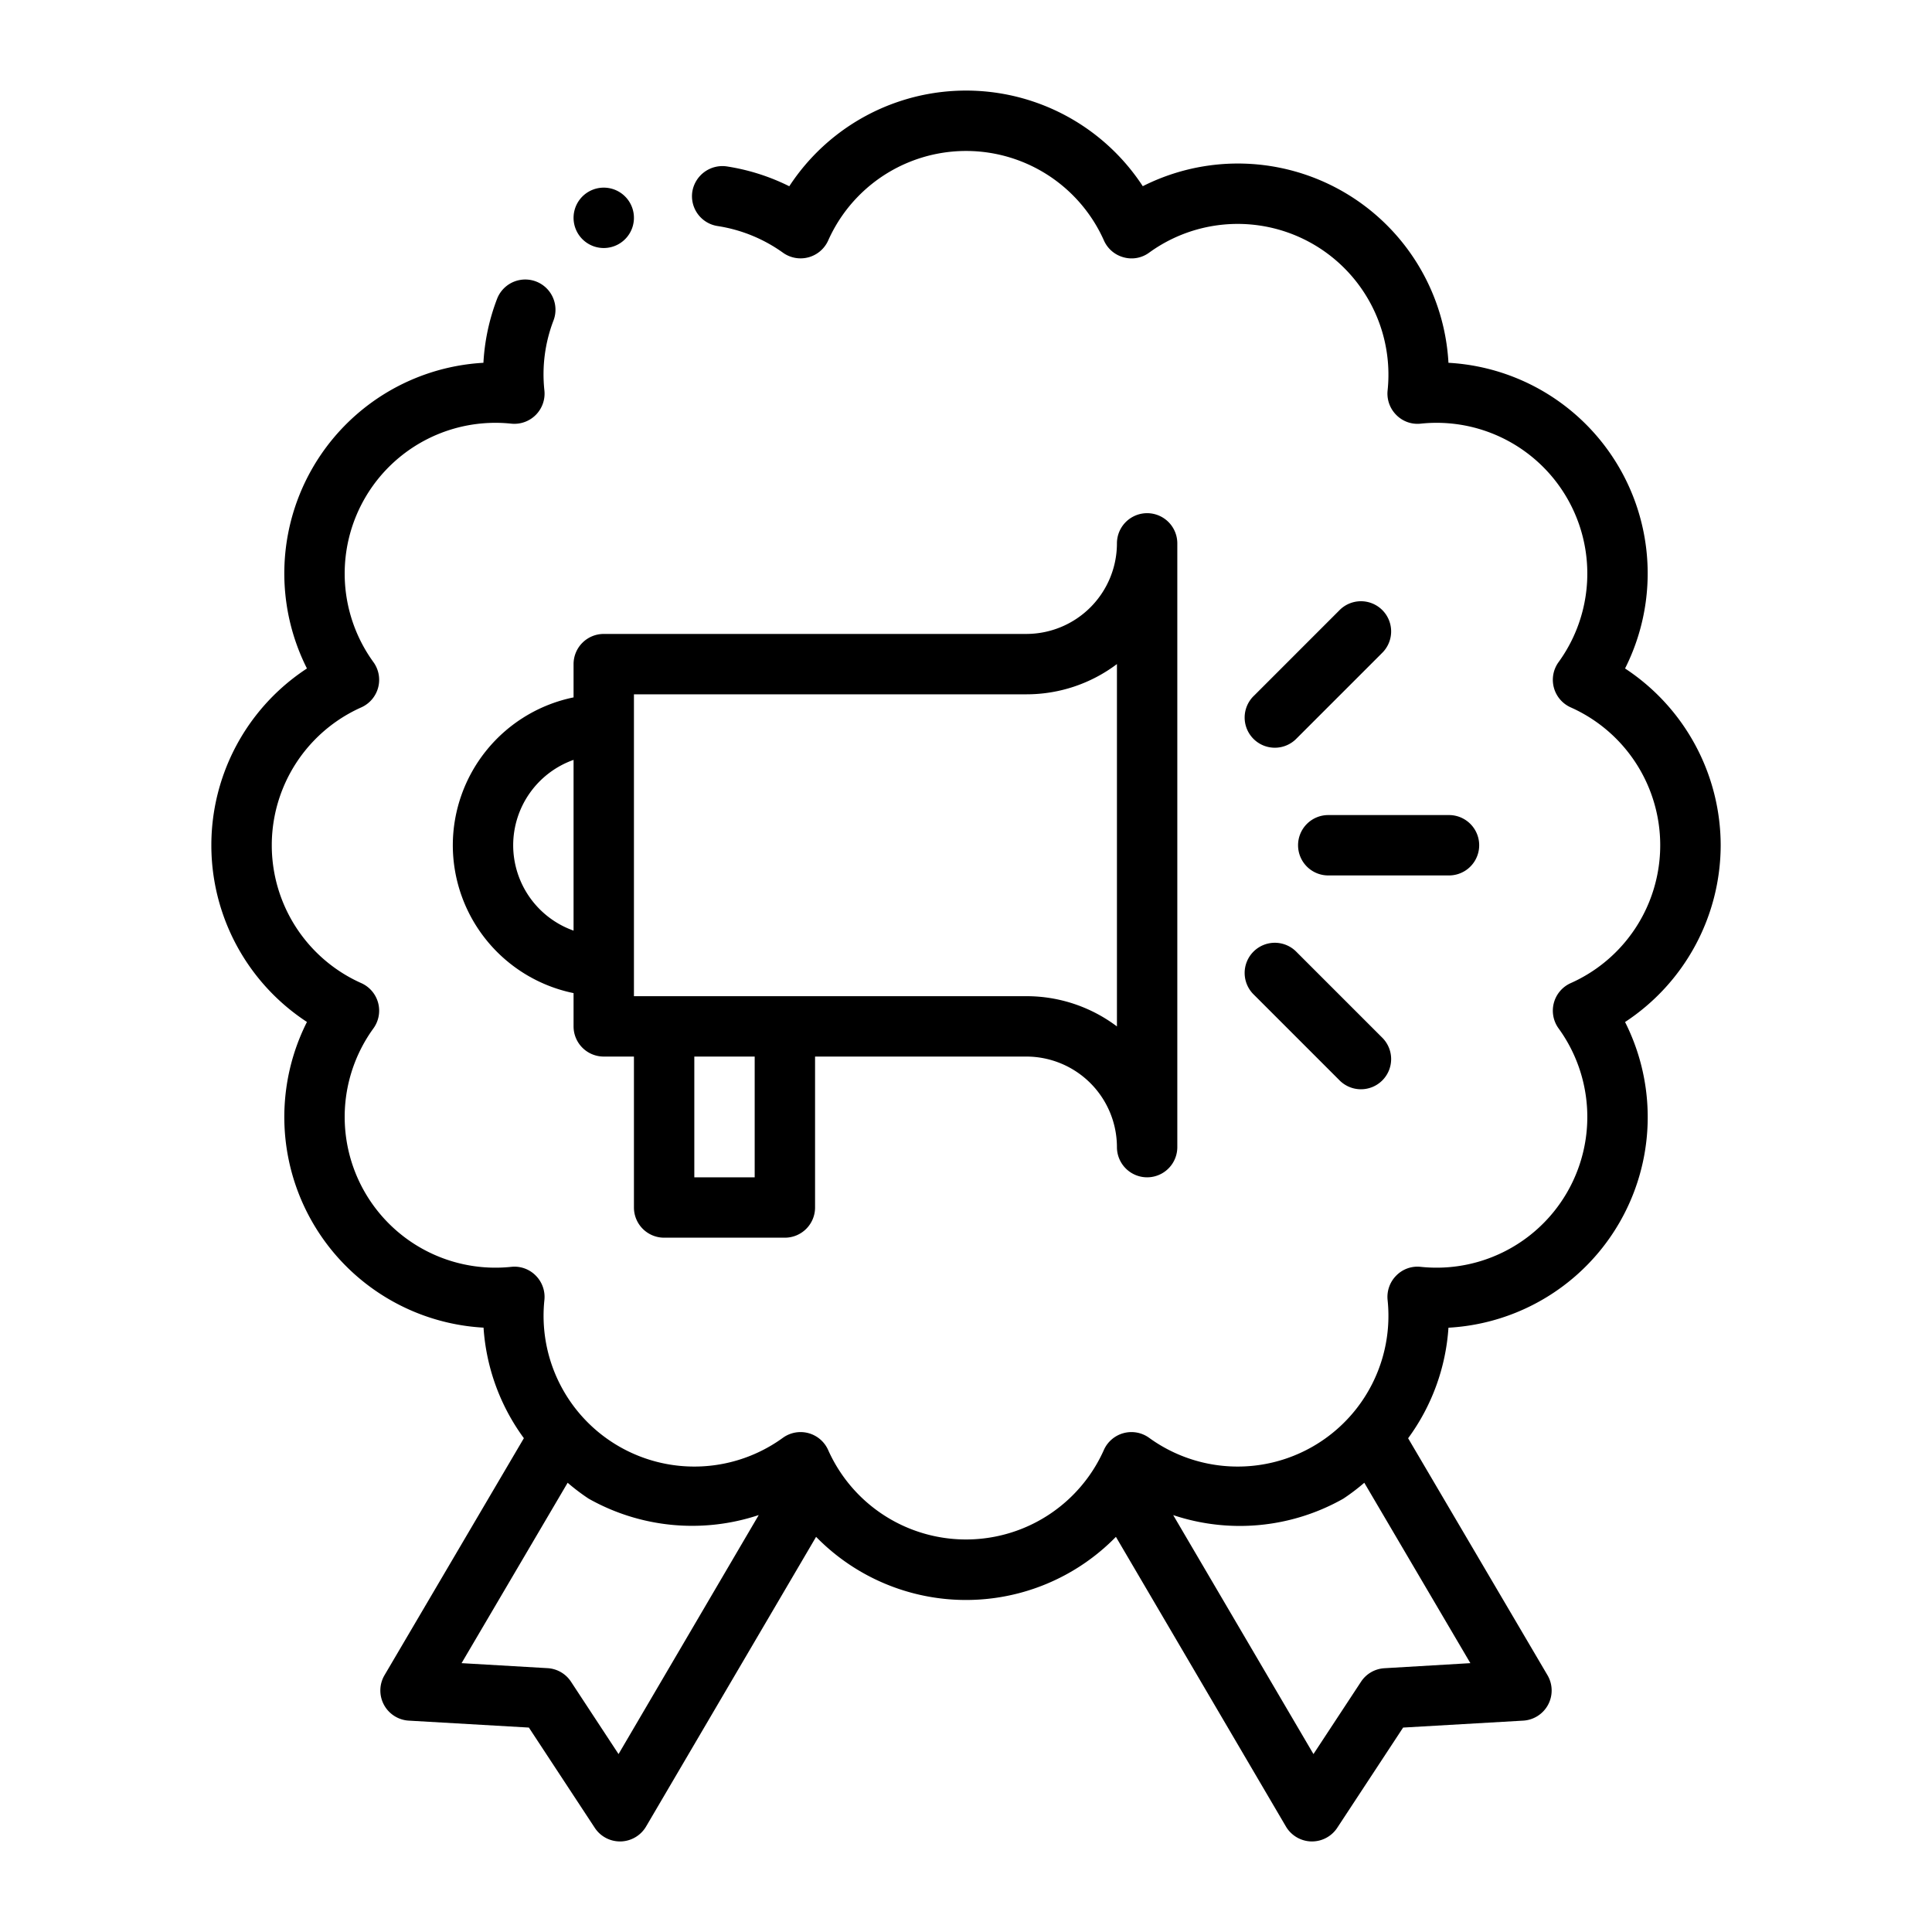 <?xml version="1.0" encoding="UTF-8"?>
<svg xmlns="http://www.w3.org/2000/svg" viewBox="0 0 32 32" width="512" height="512"><g id="outline"><g><path d="M7.5,14a2.503,2.503,0,0,0,2,2.449V17a.5.5,0,0,0,.5.5h.5V20a.5.5,0,0,0,.5.5h2a.5.5,0,0,0,.5-.5V17.5H17A1.502,1.502,0,0,1,18.5,19a.5.5,0,0,0,1,0V9a.5.5,0,0,0-1,0A1.502,1.502,0,0,1,17,10.5H10a.5.5,0,0,0-.5.5v.551A2.503,2.503,0,0,0,7.5,14Zm1,0a1.502,1.502,0,0,1,1-1.414v2.828A1.502,1.502,0,0,1,8.5,14Zm4,5.5h-1v-2h1Zm-2-8H17a2.487,2.487,0,0,0,1.5-.501v6.002A2.487,2.487,0,0,0,17,16.5H10.5v-5Z"/><path d="M21.5,14a.5.5,0,0,0,.5.5h2a.5.5,0,0,0,0-1H22A.5.5,0,0,0,21.5,14Z"/><path d="M22.182,10.111l-1.414,1.414a.5.5,0,1,0,.707.707l1.414-1.414a.5.5,0,1,0-.707-.707Z"/><path d="M20.768,16.475l1.414,1.414a.5.5,0,1,0,.707-.707l-1.414-1.414a.5.5,0,1,0-.707.707Z"/><path d="M28.5,14a3.511,3.511,0,0,0-1.584-2.928,3.494,3.494,0,0,0-2.925-5.063A3.493,3.493,0,0,0,18.928,3.084a3.497,3.497,0,0,0-5.855.001,3.513,3.513,0,0,0-1.037-.329.505.505,0,0,0-.569.419.5.5,0,0,0,.419.569,2.515,2.515,0,0,1,1.083.442.501.501,0,0,0,.748-.202,2.5,2.5,0,0,1,4.568,0,.497.497,0,0,0,.326.278.491.491,0,0,0,.422-.077A2.497,2.497,0,0,1,22.983,6.468a.5.5,0,0,0,.144.405.492.492,0,0,0,.405.144,2.497,2.497,0,0,1,2.282,3.951.5.5,0,0,0,.201.748,2.5,2.5,0,0,1,0,4.568.5.5,0,0,0-.201.748,2.497,2.497,0,0,1-2.282,3.951.491.491,0,0,0-.405.144.5.5,0,0,0-.144.405,2.497,2.497,0,0,1-3.951,2.282.5.5,0,0,0-.748.201,2.5,2.5,0,0,1-4.568,0,.5.5,0,0,0-.748-.201A2.497,2.497,0,0,1,9.017,21.532.5.5,0,0,0,8.873,21.127a.494.494,0,0,0-.405-.144,2.497,2.497,0,0,1-2.282-3.951.5.5,0,0,0-.201-.748,2.5,2.5,0,0,1,0-4.568.5.5,0,0,0,.201-.748A2.497,2.497,0,0,1,8.468,7.017a.5.5,0,0,0,.549-.55A2.487,2.487,0,0,1,9.167,5.31.5.5,0,0,0,8.233,4.95a3.487,3.487,0,0,0-.226,1.059A3.494,3.494,0,0,0,5.084,11.072a3.498,3.498,0,0,0,0,5.855,3.494,3.494,0,0,0,2.925,5.063,3.481,3.481,0,0,0,.668,1.831L6.369,27.746a.5.5,0,0,0,.401.753l1.99.115,1.091,1.66a.499.499,0,0,0,.418.226h.013a.502.502,0,0,0,.419-.247l2.816-4.798a3.471,3.471,0,0,0,4.966,0l2.816,4.798a.502.502,0,0,0,.419.247h.013a.501.501,0,0,0,.418-.226l1.091-1.66,1.99-.115a.5.5,0,0,0,.401-.753L23.323,23.822a3.48,3.48,0,0,0,.668-1.831A3.493,3.493,0,0,0,26.916,16.928,3.511,3.511,0,0,0,28.5,14ZM10.245,29.053,9.458,27.855a.498.498,0,0,0-.389-.225l-1.424-.083,1.757-2.988a3.391,3.391,0,0,0,.347.263,3.492,3.492,0,0,0,2.818.272Zm12.686-1.422a.498.498,0,0,0-.389.225l-.787,1.197-2.323-3.958a3.481,3.481,0,0,0,2.817-.272,3.399,3.399,0,0,0,.348-.264l1.757,2.988Z"/><path d="M10.25,4.041a.5.5,0,1,0-.683-.183A.5.5,0,0,0,10.25,4.041Z"/></g></g></svg>
